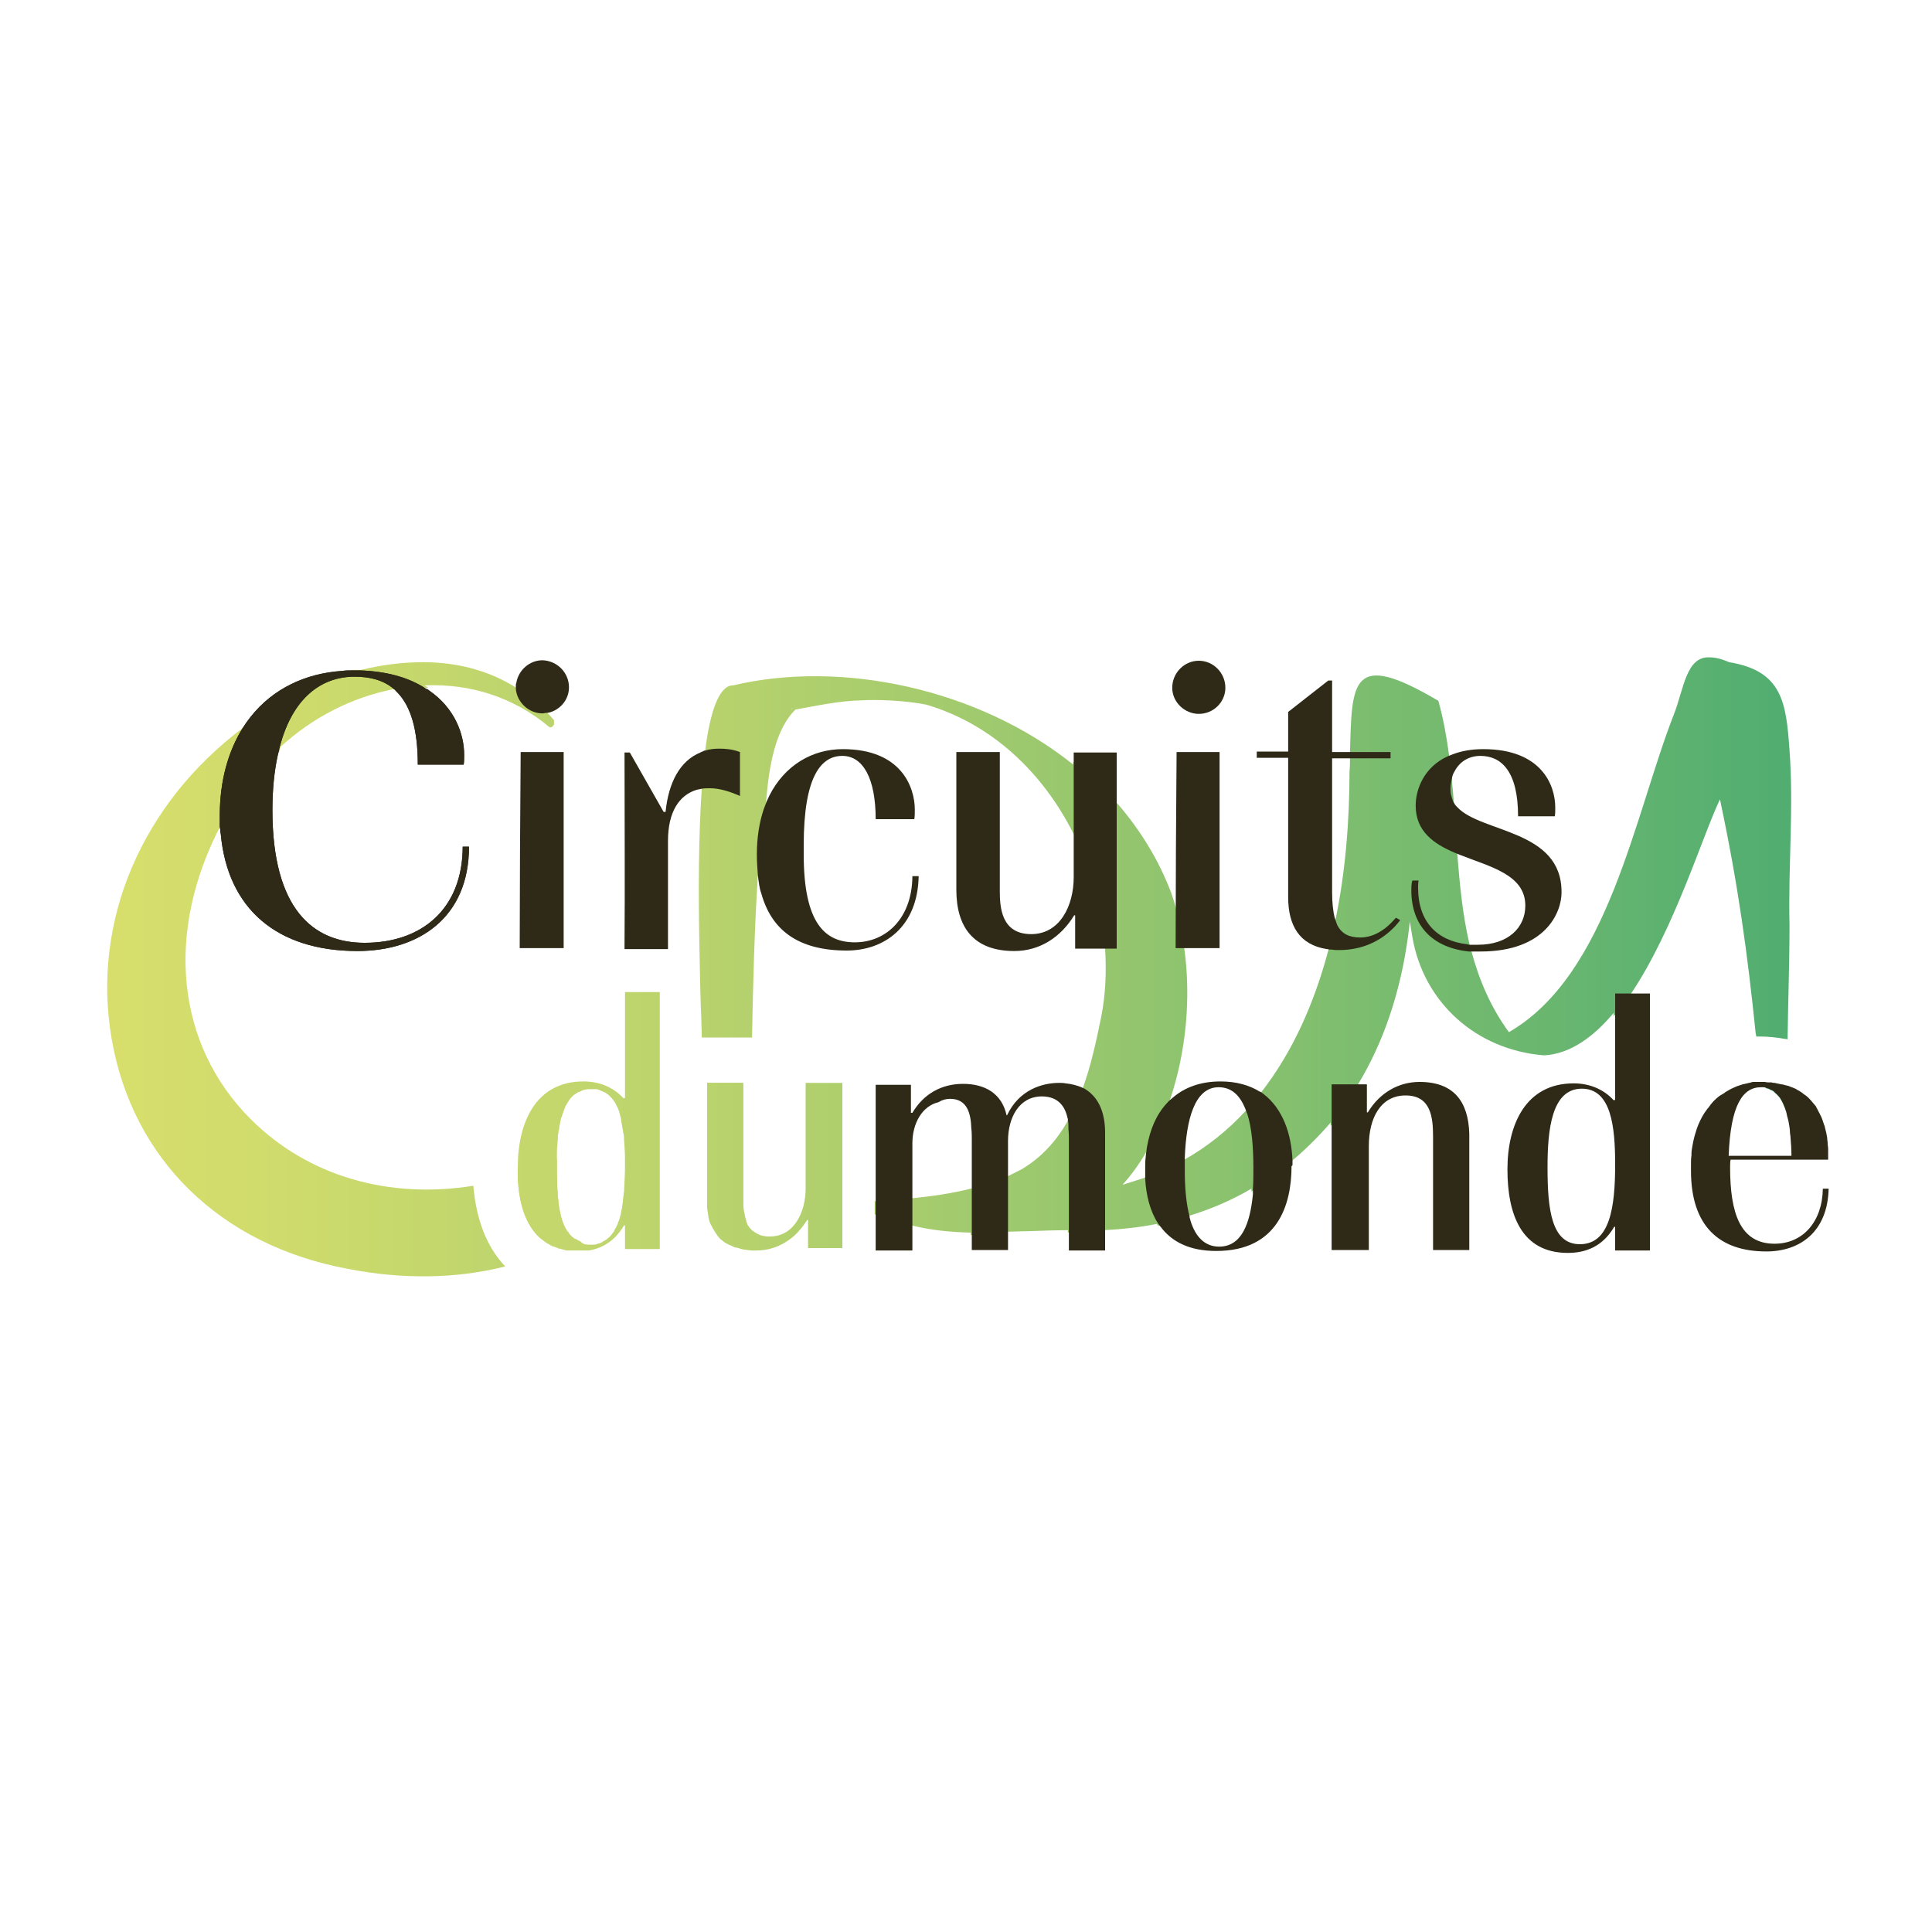 <svg xmlns="http://www.w3.org/2000/svg" xmlns:xlink="http://www.w3.org/1999/xlink" id="Calque_1" x="0px" y="0px" viewBox="0 0 400 400" style="enable-background:new 0 0 400 400;" xml:space="preserve"><style type="text/css">			.st0{clip-path:url(#SVGID_00000001654343570962618590000006977540731541582001_);fill:url(#SVGID_00000021827493225878110150000005338946685739539645_);}			.st1{clip-path:url(#SVGID_00000078029403386238828920000011706576541059631028_);fill:url(#SVGID_00000176039040293973709930000000892351248320450460_);}			.st2{clip-path:url(#SVGID_00000103958683119479028770000010546272157598653617_);fill:url(#SVGID_00000115484665147005318800000017410776486300250763_);}			.st3{clip-path:url(#SVGID_00000130641485422353098390000011221786150166602909_);fill:url(#SVGID_00000012447894686162789780000011719787188083039654_);}			.st4{clip-path:url(#SVGID_00000082359428416646403930000008011456118997478311_);fill:url(#SVGID_00000035495126474723645420000004375498179772304575_);}			.st5{clip-path:url(#SVGID_00000108310281558386403740000007821193057909493420_);fill:url(#SVGID_00000001645496646383747340000004764095396964301234_);}			.st6{clip-path:url(#SVGID_00000143578387197226954120000014168197532953556352_);fill:url(#SVGID_00000109743235473177810990000007141356921791117962_);}			.st7{clip-path:url(#SVGID_00000005981098031764611480000012921410506007909283_);fill:url(#SVGID_00000141438508248152354260000006903103774962089868_);}			.st8{clip-path:url(#SVGID_00000048471100893182864420000004160227159618709159_);fill:url(#SVGID_00000046320962502433687710000010679825107512947639_);}			.st9{clip-path:url(#SVGID_00000026863021878987464320000017852878909162058644_);fill:url(#SVGID_00000159443724069318212130000013746976754234377911_);}	.st10{fill:#2F2A17;}</style><g>	<g>		<defs>			<path id="SVGID_1_" d="M58.4,144.8c-0.1,0-0.2,0.1-0.2,0.1c0.1,0,0.6-0.2,0.6-0.2C58.7,144.7,58.6,144.7,58.4,144.8"></path>		</defs>		<clipPath id="SVGID_00000121243738624664525510000000844418003659535002_">			<use xlink:href="#SVGID_1_" style="overflow:visible;"></use>		</clipPath>					<linearGradient id="SVGID_00000074407768846463705400000014190081427824121488_" gradientUnits="userSpaceOnUse" x1="-991.494" y1="-3383.546" x2="-985.798" y2="-3383.546" gradientTransform="matrix(9.394230e-02 0 0 9.394230e-02 151.303 462.688)">			<stop offset="0" style="stop-color:#FDEB29"></stop>			<stop offset="0.146" style="stop-color:#F0E62F"></stop>			<stop offset="0.415" style="stop-color:#CEDA40"></stop>			<stop offset="0.774" style="stop-color:#98C55B"></stop>			<stop offset="1" style="stop-color:#72B76D"></stop>		</linearGradient>					<rect x="58.2" y="144.7" style="clip-path:url(#SVGID_00000121243738624664525510000000844418003659535002_);fill:url(#SVGID_00000074407768846463705400000014190081427824121488_);" width="0.6" height="0.2"></rect>	</g>	<g>		<defs>			<path id="SVGID_00000117658367527971082180000006034051398322790823_" d="M94.5,140.6C94.5,140.6,94.5,140.6,94.5,140.6    c-0.2,0-0.3,0-0.3,0C94.2,140.6,94.3,140.6,94.5,140.6"></path>		</defs>		<clipPath id="SVGID_00000093137980892889665720000007303858811724017314_">			<use xlink:href="#SVGID_00000117658367527971082180000006034051398322790823_" style="overflow:visible;"></use>		</clipPath>					<linearGradient id="SVGID_00000176016728369102031170000004469355395886363834_" gradientUnits="userSpaceOnUse" x1="-1121.751" y1="-6540.851" x2="-1116.056" y2="-6540.851" gradientTransform="matrix(5.301200e-02 0 0 5.301200e-02 153.684 487.341)">			<stop offset="0" style="stop-color:#FDEB29"></stop>			<stop offset="0.146" style="stop-color:#F0E62F"></stop>			<stop offset="0.415" style="stop-color:#CEDA40"></stop>			<stop offset="0.774" style="stop-color:#98C55B"></stop>			<stop offset="1" style="stop-color:#72B76D"></stop>		</linearGradient>					<rect x="94.2" y="140.6" style="clip-path:url(#SVGID_00000093137980892889665720000007303858811724017314_);fill:url(#SVGID_00000176016728369102031170000004469355395886363834_);" width="0.3" height="0"></rect>	</g>	<g>		<defs>			<path id="SVGID_00000096054054438510033410000013208660442495393677_" d="M58.1,145L58.1,145C58.1,145,58.1,145,58.1,145    C58.1,145,58.1,145,58.1,145 M58.1,145L58.1,145C58.1,145,58.1,145,58.1,145"></path>		</defs>		<clipPath id="SVGID_00000103978583543036349950000017209161521585680287_">			<use xlink:href="#SVGID_00000096054054438510033410000013208660442495393677_" style="overflow:visible;"></use>		</clipPath>					<linearGradient id="SVGID_00000145045366907538033300000010790694228959973527_" gradientUnits="userSpaceOnUse" x1="58.117" y1="144.955" x2="58.151" y2="144.955" gradientTransform="matrix(5.136100e-03 0 0 5.136100e-03 142.727 517.814)">			<stop offset="0" style="stop-color:#FDEB29"></stop>			<stop offset="0.146" style="stop-color:#F0E62F"></stop>			<stop offset="0.415" style="stop-color:#CEDA40"></stop>			<stop offset="0.774" style="stop-color:#98C55B"></stop>			<stop offset="1" style="stop-color:#72B76D"></stop>		</linearGradient>					<rect x="58.1" y="145" style="clip-path:url(#SVGID_00000103978583543036349950000017209161521585680287_);fill:url(#SVGID_00000145045366907538033300000010790694228959973527_);" width="0" height="0"></rect>	</g>	<g>		<defs>			<rect id="SVGID_00000098940047573492884580000009087673266396883618_" x="192.6" y="145.9" width="0.8" height="0.2"></rect>		</defs>		<clipPath id="SVGID_00000137102222348328519590000002476893598060083870_">			<use xlink:href="#SVGID_00000098940047573492884580000009087673266396883618_" style="overflow:visible;"></use>		</clipPath>					<linearGradient id="SVGID_00000163757992235557823730000013808142164444617098_" gradientUnits="userSpaceOnUse" x1="251.156" y1="-4259.765" x2="256.852" y2="-4259.765" gradientTransform="matrix(7.687440e-02 0 0 7.687440e-02 173.252 473.487)">			<stop offset="0" style="stop-color:#FDEB29"></stop>			<stop offset="0.146" style="stop-color:#F0E62F"></stop>			<stop offset="0.415" style="stop-color:#CEDA40"></stop>			<stop offset="0.774" style="stop-color:#98C55B"></stop>			<stop offset="1" style="stop-color:#72B76D"></stop>		</linearGradient>					<rect x="192.6" y="145.9" style="clip-path:url(#SVGID_00000137102222348328519590000002476893598060083870_);fill:url(#SVGID_00000163757992235557823730000013808142164444617098_);" width="0.8" height="0.2"></rect>	</g>	<g>		<defs>			<path id="SVGID_00000083810670169402732590000005548053071522140850_" d="M74.7,138.7C74.7,138.7,74.7,138.7,74.7,138.7    c-0.5,0-1,0-1.4,0c-0.1,0-0.3,0-0.4,0c-5.2,1.5-10.2,3.6-14.7,6.2h0c-2.5,1.4-4.9,3-7.1,4.6c-0.3,0.4-0.5,0.8-0.8,1.2l0,0    c-20.8,15.6-31.4,39.9-27.2,64.3c4.3,25,22.5,42.8,48.9,47.7c11.2,2.2,22.4,2.1,32.6-0.5c-3.8-4-6-9.6-6.6-16.7    c-17.4,2.8-34.2-1.9-46.1-13.8c-15.5-15.5-17.8-38.8-6.1-61c0,0.3,0,0.6,0.1,0.9c0.2-0.5,0.5-0.9,0.7-1.4    c3.1-5.8,7-10.7,11.3-14.7c0.1-0.3,0.1-0.6,0.2-0.9c6.7-6.1,14.7-10.2,23.3-11.9c0.2,0,0.3-0.1,0.5-0.1c0.2,0.1,0.3,0.3,0.5,0.4    c2.1-0.4,4.2-0.6,6.3-0.6c-0.3-0.2-0.5-0.3-0.8-0.5c9.6-0.4,18.5,2.5,25.8,8.6c0.3,0.2,0.7,0,0.8-0.2c0.2-0.2,0.5-0.8,0.2-1.2    c-0.5-0.5-0.9-1.1-1.4-1.5c0.2,0,0.4,0,0.6-0.1c-2.1-2.2-4.3-4-6.7-5.5c0,0.1,0,0.2,0,0.3c0,0.1,0,0.2,0,0.3    c-6-3.9-12.8-5.5-19.6-5.5C83.1,137.1,78.9,137.7,74.7,138.7"></path>		</defs>		<clipPath id="SVGID_00000096773856394681207080000000902473727980313249_">			<use xlink:href="#SVGID_00000083810670169402732590000005548053071522140850_" style="overflow:visible;"></use>		</clipPath>					<linearGradient id="SVGID_00000171690558388088925070000001636593129884608157_" gradientUnits="userSpaceOnUse" x1="-98.791" y1="613.802" x2="-93.096" y2="613.802" gradientTransform="matrix(49.235 0 0 49.235 4887.27 -30019.35)">			<stop offset="0" style="stop-color:#D7DE6C"></stop>			<stop offset="0.137" style="stop-color:#CEDB6C"></stop>			<stop offset="0.356" style="stop-color:#B7D26D"></stop>			<stop offset="0.632" style="stop-color:#90C46E"></stop>			<stop offset="0.949" style="stop-color:#5BB170"></stop>			<stop offset="1" style="stop-color:#52AE70"></stop>		</linearGradient>					<rect x="18.8" y="137.1" style="clip-path:url(#SVGID_00000096773856394681207080000000902473727980313249_);fill:url(#SVGID_00000171690558388088925070000001636593129884608157_);" width="95.9" height="127.9"></rect>	</g>	<g>		<defs>			<path id="SVGID_00000067217961912113924050000014554322398035996549_" d="M107.2,242.9c0,0.2,0,0.3,0,0.5c0,0.1,0,0.2,0,0.3    c0.2,5.2,1.5,9.8,4.6,12.6c0.1,0.1,0.3,0.2,0.4,0.3c0.1,0.1,0.3,0.2,0.4,0.3c0.1,0.1,0.3,0.2,0.4,0.3c0.1,0.1,0.3,0.2,0.5,0.3    c0.2,0.1,0.3,0.2,0.5,0.3c0.2,0.1,0.3,0.2,0.5,0.2c0.2,0.1,0.3,0.1,0.5,0.2c0.2,0.1,0.4,0.1,0.5,0.2c0.2,0.1,0.5,0.1,0.7,0.2h0    c0.1-0.1,0.3-0.1,0.4-0.2c0.9-0.5,1.9-1,3-1.5v0h0c0,0,0,0,0,0c-0.1-0.1-0.3-0.2-0.4-0.2c0,0,0,0-0.1,0c0,0-0.1-0.1-0.2-0.1    c-0.1,0-0.2-0.1-0.2-0.2c-0.1,0-0.1-0.1-0.2-0.1c-0.1-0.1-0.2-0.2-0.3-0.3c-0.1-0.2-0.3-0.3-0.4-0.5c-0.1-0.2-0.2-0.3-0.4-0.5    c-1.8-2.8-2.1-7.6-2.1-13.1v-0.3c0-0.4,0-0.8,0-1.2c0-0.2,0-0.3,0-0.5C112.7,240.9,109.9,242,107.2,242.9"></path>		</defs>		<clipPath id="SVGID_00000023274794622516800600000000418658759374461610_">			<use xlink:href="#SVGID_00000067217961912113924050000014554322398035996549_" style="overflow:visible;"></use>		</clipPath>					<linearGradient id="SVGID_00000005967990408958640310000013998998616584693378_" gradientUnits="userSpaceOnUse" x1="-103.041" y1="576.86" x2="-97.345" y2="576.86" gradientTransform="matrix(6.65 0 0 6.65 792.588 -3586.935)">			<stop offset="0" style="stop-color:#D7DE6C"></stop>			<stop offset="0.137" style="stop-color:#CEDB6C"></stop>			<stop offset="0.356" style="stop-color:#B7D26D"></stop>			<stop offset="0.632" style="stop-color:#90C46E"></stop>			<stop offset="0.949" style="stop-color:#5BB170"></stop>			<stop offset="1" style="stop-color:#52AE70"></stop>		</linearGradient>					<rect x="107.2" y="239.6" style="clip-path:url(#SVGID_00000023274794622516800600000000418658759374461610_);fill:url(#SVGID_00000005967990408958640310000013998998616584693378_);" width="12.5" height="18.9"></rect>	</g>	<g>		<defs>			<path id="SVGID_00000106116799843076928090000001534926002114574005_" d="M129.1,233.9c0,0.2,0,0.3,0.1,0.5    c0,0.4,0.1,0.9,0.1,1.3c0,0.4,0.1,0.9,0.1,1.4c0.1,1.2,0.1,2.5,0.1,3.7c0,2-0.1,3.8-0.2,5.6c0,0.3-0.1,0.5-0.1,0.8    c-0.1,0.6-0.1,1.2-0.2,1.7c0,0.3-0.1,0.5-0.1,0.8c0,0.2-0.1,0.3-0.1,0.5c-0.1,0.3-0.1,0.6-0.2,0.9c4.8-4,8.2-9,5.9-14.7    c-1.1-1.5-3-2.4-4.8-2.4C129.3,233.9,129.2,233.9,129.1,233.9"></path>		</defs>		<clipPath id="SVGID_00000070827989418352475580000000829346332369247670_">			<use xlink:href="#SVGID_00000106116799843076928090000001534926002114574005_" style="overflow:visible;"></use>		</clipPath>					<linearGradient id="SVGID_00000103985237751399399600000000262581053209400998_" gradientUnits="userSpaceOnUse" x1="-103.864" y1="536.92" x2="-98.168" y2="536.92" gradientTransform="matrix(3.538 0 0 3.538 495.967 -1656.928)">			<stop offset="0" style="stop-color:#D7DE6C"></stop>			<stop offset="0.137" style="stop-color:#CEDB6C"></stop>			<stop offset="0.356" style="stop-color:#B7D26D"></stop>			<stop offset="0.632" style="stop-color:#90C46E"></stop>			<stop offset="0.949" style="stop-color:#5BB170"></stop>			<stop offset="1" style="stop-color:#52AE70"></stop>		</linearGradient>					<rect x="128.5" y="233.9" style="clip-path:url(#SVGID_00000070827989418352475580000000829346332369247670_);fill:url(#SVGID_00000103985237751399399600000000262581053209400998_);" width="8.2" height="17.2"></rect>	</g>	<g>		<defs>			<path id="SVGID_00000065790825619883461100000007024440544276325542_" d="M119.7,256.8C119.7,256.8,119.7,256.8,119.7,256.8    C119.7,256.8,119.7,256.8,119.7,256.8c-0.2-0.1-0.3-0.2-0.5-0.3c0,0,0,0-0.1,0c0,0-0.1-0.1-0.2-0.1c-0.1,0-0.2-0.1-0.2-0.2    c-0.1,0-0.1-0.1-0.2-0.1c-0.1-0.1-0.2-0.2-0.3-0.3c-0.1-0.1-0.3-0.3-0.4-0.5c-0.1-0.2-0.2-0.3-0.4-0.5c-1.8-2.8-2.1-7.6-2.1-13.1    v-0.3c0-0.4,0-0.8,0-1.2c0-0.2,0-0.3,0-0.5c0-0.2,0-0.4,0-0.5c0-0.7,0-1.4,0.1-2.1c0-0.5,0.1-1,0.1-1.4c0-0.1,0-0.3,0-0.4    c0-0.2,0-0.4,0.1-0.6c0-0.4,0.1-0.8,0.2-1.1c0-0.1,0-0.2,0-0.3c0.1-0.5,0.2-1,0.3-1.5c0-0.2,0.1-0.4,0.2-0.6    c0-0.1,0.1-0.2,0.1-0.3c0-0.1,0.1-0.2,0.1-0.3c0.1-0.2,0.1-0.4,0.2-0.6c0.1-0.2,0.1-0.3,0.2-0.5c0.1-0.2,0.1-0.4,0.2-0.5    c0.1-0.2,0.2-0.3,0.3-0.5c0.1-0.2,0.2-0.3,0.3-0.5c0.2-0.3,0.4-0.6,0.6-0.8c0.1-0.1,0.2-0.2,0.4-0.4c0,0,0,0,0,0    c0.1-0.1,0.2-0.2,0.3-0.2c0.3-0.2,0.5-0.4,0.8-0.5c0.1,0,0.2-0.1,0.3-0.1c0.1-0.1,0.3-0.1,0.4-0.2c0.1,0,0.1-0.1,0.2-0.1    c0.4-0.1,0.8-0.2,1.2-0.2c0.2,0,0.4,0,0.6,0c0.2,0,0.3,0,0.5,0c0.1,0,0.2,0,0.2,0c0.1,0,0.1,0,0.2,0c0.1,0,0.3,0,0.4,0.1    c0.1,0,0.2,0,0.3,0.1c0.9,0.3,1.7,0.7,2.3,1.4c0.1,0.1,0.2,0.2,0.3,0.3c0.2,0.3,0.5,0.6,0.7,1c0.1,0.2,0.2,0.4,0.3,0.6    c0.4,0.7,0.6,1.5,0.8,2.4c0.1,0.2,0.1,0.4,0.1,0.6c0.1,0.6,0.2,1.1,0.3,1.7c0,0.1,0.1,0.3,0.1,0.5c0,0.2,0,0.3,0.1,0.5    c0.1,0.4,0.1,0.9,0.1,1.3c0,0.4,0.1,0.9,0.1,1.4c0.1,1.2,0.1,2.5,0.1,3.7c0,2-0.1,3.8-0.2,5.6c0,0.3-0.1,0.5-0.1,0.8    c-0.1,0.6-0.1,1.2-0.2,1.7c0,0.3-0.1,0.5-0.1,0.8c0,0.2-0.1,0.3-0.1,0.5c-0.1,0.3-0.1,0.6-0.2,0.9c0,0,0,0.1,0,0.1    c-0.1,0.2-0.1,0.4-0.2,0.7c0,0,0,0,0,0c-0.1,0.2-0.1,0.4-0.2,0.6c-0.1,0.2-0.2,0.4-0.2,0.6c-0.1,0.2-0.2,0.4-0.3,0.6    c-0.1,0.2-0.2,0.4-0.3,0.5c0,0.1-0.1,0.2-0.1,0.3c-0.1,0.1-0.1,0.2-0.2,0.3c-0.1,0.1-0.2,0.3-0.3,0.4c-0.3,0.4-0.6,0.7-0.9,0.9    c-0.1,0.1-0.1,0.1-0.2,0.2c-0.3,0.2-0.7,0.4-1,0.6c-0.1,0.1-0.3,0.1-0.4,0.2c0,0-0.1,0-0.1,0c-0.2,0.1-0.4,0.1-0.6,0.2    c-0.1,0-0.3,0.1-0.4,0.1c-0.1,0-0.2,0-0.2,0c-0.2,0-0.4,0-0.6,0c-0.4,0-0.9,0-1.2-0.1c-0.1,0-0.2,0-0.2-0.1c-0.1,0-0.2,0-0.3-0.1    h0C120.1,256.9,119.9,256.9,119.7,256.8 M129.4,205.2v22.1l-0.3,0.1c-2.1-2.3-5-3.5-8.3-3.5c-9.9,0-13.6,8.5-13.6,17.8v0    c0,0.2,0,0.5,0,0.7c0,0.2,0,0.3,0,0.5v0c0,0.2,0,0.3,0,0.5c0,0.1,0,0.2,0,0.3c0.2,5.2,1.5,9.8,4.6,12.6c0.1,0.1,0.3,0.2,0.4,0.3    c0.1,0.1,0.3,0.2,0.4,0.3c0.1,0.1,0.3,0.2,0.4,0.3c0.1,0.1,0.3,0.2,0.5,0.3c0.2,0.1,0.3,0.2,0.5,0.3c0.2,0.1,0.3,0.2,0.5,0.2    c0.2,0.1,0.3,0.1,0.5,0.2c0.2,0.1,0.4,0.1,0.5,0.2c0.2,0.1,0.5,0.1,0.7,0.2h0c0.2,0.1,0.5,0.1,0.7,0.2c0.1,0,0.3,0.1,0.4,0.1    c0.2,0,0.3,0,0.5,0.1c0.6,0.1,1.2,0.1,1.8,0.1c3.7,0,7.2-1.3,9.6-5.4h0.2v4.9h7.2v-53.2H129.4z"></path>		</defs>		<clipPath id="SVGID_00000103254001464008509200000007296179757417214362_">			<use xlink:href="#SVGID_00000065790825619883461100000007024440544276325542_" style="overflow:visible;"></use>		</clipPath>					<linearGradient id="SVGID_00000165932282267050440620000002136315231850688140_" gradientUnits="userSpaceOnUse" x1="-98.269" y1="615.399" x2="-92.573" y2="615.399" gradientTransform="matrix(59.643 0 0 59.643 5893.255 -36472.426)">			<stop offset="0" style="stop-color:#D7DE6C"></stop>			<stop offset="0.137" style="stop-color:#CEDB6C"></stop>			<stop offset="0.356" style="stop-color:#B7D26D"></stop>			<stop offset="0.632" style="stop-color:#90C46E"></stop>			<stop offset="0.949" style="stop-color:#5BB170"></stop>			<stop offset="1" style="stop-color:#52AE70"></stop>		</linearGradient>					<rect x="107.2" y="205.2" style="clip-path:url(#SVGID_00000103254001464008509200000007296179757417214362_);fill:url(#SVGID_00000165932282267050440620000002136315231850688140_);" width="29.6" height="53.7"></rect>	</g>	<g>		<defs>			<path id="SVGID_00000180335851038940073370000007319188583409386898_" d="M146.4,224.2v24.1c0,0.3,0,0.5,0,0.8v0    c0,0.3,0,0.7,0.1,1c0.1,0.7,0.2,1.3,0.3,2c0.1,0.3,0.1,0.6,0.2,0.8c0.1,0.3,0.2,0.5,0.3,0.7c0,0.1,0,0.1,0.1,0.1    c0.1,0.3,0.2,0.5,0.4,0.8l0,0c0.3,0.5,0.6,1,0.9,1.4c0.1,0.2,0.3,0.3,0.4,0.5c0.1,0.1,0.2,0.2,0.4,0.3c0,0,0,0,0,0    c1.5,0.5,3.1,0.9,3.3,0.5c0.8-1.3,1.2-3,1.7-4.5c0,0,0,0,0,0c-0.1-0.2-0.1-0.4-0.2-0.6c0,0,0-0.1,0-0.1c-0.1-0.3-0.1-0.6-0.2-1    c0-0.1-0.1-0.3-0.1-0.4c-0.1-0.8-0.1-1.5-0.1-2.1v-24.3H146.4z M364.9,224c0.2,0.5,0.4,0.9,0.7,1.3c0.4,0.1,0.7,0.2,1,0.4    c0.1,0,0.2,0.1,0.3,0.1c0.1,0.1,0.2,0.1,0.3,0.2c0,0,0.1,0,0.1,0.1c0,0,0,0,0,0h0c0.1,0.1,0.2,0.2,0.3,0.3    c0.3,0.2,0.5,0.5,0.8,0.8c0.1,0.1,0.2,0.2,0.2,0.3c0.4,0.6,0.7,1.3,1,2.1c0.1,0.2,0.1,0.4,0.2,0.6c0.1,0,0.2,0,0.3,0    c0-1.7,0-3.5,0-5.2c-0.2,0-0.3-0.1-0.5-0.1c-0.3-0.1-0.6-0.2-0.9-0.2c-0.3-0.1-0.6-0.1-0.9-0.2c-0.2,0-0.3-0.1-0.5-0.1    c-0.2,0-0.4-0.1-0.6-0.1c-0.1,0-0.3,0-0.4,0c-0.3,0-0.6,0-1-0.1c-0.1,0-0.2,0-0.4,0C365,224,365,224,364.9,224 M163.8,146.7    c0.1,0,0.3,0,0.4,0c0,0-0.1,0-0.1,0C164,146.8,163.9,146.8,163.8,146.7 M346.6,147.8c-8.2,20.9-13.6,54-34.2,65.9    c-3.8-5.2-6.2-10.9-7.8-16.9c-0.1-0.5-0.3-1-0.4-1.5c-1.4-6-2-12.3-2.5-18.7c-0.2-3.4-0.4-6.8-0.7-10.1c-0.1-2-0.3-3.9-0.5-5.8    c-0.1-1.5-0.3-2.9-0.5-4.4c-0.5-3.8-1.2-7.6-2.2-11.2c-18.1-10.7-17.9-4-18.3,10.7c0,0.4,0,0.9,0,1.3c0,0.8,0,1.7-0.1,2.6    c0,10-0.8,20.8-3,31.2c-0.4,2-0.9,4-1.4,5.9c-2.9,10.9-7.4,21.1-14,29.5c-1,1.3-2,2.5-3.1,3.7c-3.7,4-7.9,7.4-12.7,10.1    c-2.5,1.4-5.2,2.7-8.1,3.7c-1.5,0.5-3.1,1-4.7,1.5c1.8-2,3.4-4.2,4.8-6.6c2-3.4,3.7-7,5-10.9v0c3.4-10,4.4-21.2,3-31.4    c-0.4-3.1-1-6.1-1.9-8.9c-0.2-0.9-0.5-1.7-0.8-2.6c-2.6-6.9-6.5-13.2-11.3-18.7c-2.7-3.1-5.7-5.9-9-8.5v0.6    c-19.7-15.8-48.1-21.7-70.4-16.4v0l0,0c0,0,0,0,0,0l0,0l-0.1,0v0c-0.1,0-0.1,0-0.1,0c-2.8,0.2-4.6,5.6-5.6,13.5    c-0.2,0-0.4,0.1-0.5,0.2c-0.3,2.4-0.5,4.9-0.7,7.7c0.2,0,0.3-0.1,0.5-0.1c-0.7,9.9-0.7,21.8-0.5,32.6c0.1,5.5,0.2,10.7,0.4,15.2    c0,1.3,0.1,2.6,0.1,3.8h10.4c0.2-11.1,0.5-22.4,1.2-33.5c0.1,0.8,0.2,1.5,0.3,2.2c0.1-1.1,0.1-2.1,0.2-3.2    c0.6-3.9,0.8-9,1.2-14.2c0.6-7.5,1.9-15.1,6.1-19.2c4.5-0.8,9-1.8,13.6-1.9c3-0.2,9.2,0,13.5,0.9c13.6,4,24.1,14.1,30.4,26.6    c3.8,7.4,6.1,15.7,6.6,24c0.3,4.7,0.1,9.4-0.8,14c-1,4.9-2.1,10.1-3.9,15c-0.9,2.3-1.9,4.6-3.1,6.7c-2.3,4-5.3,7.4-9.5,9.9    c-1,0.5-2,1-3,1.5c-2.4,1.1-4.9,1.9-7.5,2.5c-4,1-8.2,1.6-12.3,2c-1.7,0.2-3.3,0.3-4.9,0.4c-0.9,0.1-1.8,0.1-2.7,0.2v2.7    c0.9,0.4,1.8,0.8,2.7,1.2c1.6,0.6,3.3,1.1,4.9,1.6v-0.5c4,1,8.1,1.4,12.3,1.5v0.5c2.5,0.1,5,0.1,7.5,0V255c1.6,0,3.1-0.1,4.6-0.1    c2.6-0.1,5.4-0.2,8-0.2v0.5h1.4c2.1,0.1,4.1,0.1,6.1,0v-0.5c3.7-0.2,7.4-0.6,10.9-1.3c0.1,0.1,0.2,0.3,0.3,0.4    c2.1-0.4,4.2-0.9,6.2-1.5c0-0.1-0.1-0.3-0.1-0.5c4.7-1.4,9.1-3.3,13.2-5.7c0,0.2,0,0.4,0,0.6c2.9-1.7,5.7-3.6,8.3-5.7    c0-0.2,0-0.4,0-0.6c2.9-2.4,5.6-5.1,8.1-8v0.7c2.2-2.6,4.3-5.5,6.1-8.5h-0.5c5.3-8.7,8.8-19,10.4-30.6l0.4-3.2l0.5,3.1    c2.3,13.7,13.3,23.5,27.3,24.6c5.4-0.3,10.2-3.8,14.4-8.8v0.7c1.3-1.5,2.4-3,3.6-4.7c9-13.4,14.9-33,18.4-40.2    c3.8,17.9,5.7,31.9,7.4,48.5c0.1,0.2,0.1,0.4,0.1,0.6c0.2,0,0.3,0,0.5,0c0.1,0,0.2,0,0.3,0c1.8,0,3.5,0.2,5.2,0.5    c0.2,0,0.3,0,0.5,0.1c0.1-7.9,0.4-15.8,0.4-23.7c-0.3-12,0.9-24.2,0-36.2c-0.7-9.7-1.4-16.4-12.5-18.2c-1.6-0.7-2.9-1-4-1    C349.1,135.8,348.6,142.7,346.6,147.8"></path>		</defs>		<clipPath id="SVGID_00000097469663011416308880000017544230806992113068_">			<use xlink:href="#SVGID_00000180335851038940073370000007319188583409386898_" style="overflow:visible;"></use>		</clipPath>					<linearGradient id="SVGID_00000071554358945074551930000004210939024383296927_" gradientUnits="userSpaceOnUse" x1="-98.334" y1="614.898" x2="-92.638" y2="614.898" gradientTransform="matrix(59.631 0 0 59.631 5891.195 -36470.812)">			<stop offset="0" style="stop-color:#D7DE6C"></stop>			<stop offset="0.137" style="stop-color:#CEDB6C"></stop>			<stop offset="0.356" style="stop-color:#B7D26D"></stop>			<stop offset="0.632" style="stop-color:#90C46E"></stop>			<stop offset="0.949" style="stop-color:#5BB170"></stop>			<stop offset="1" style="stop-color:#52AE70"></stop>		</linearGradient>					<rect x="144.6" y="134.3" style="clip-path:url(#SVGID_00000097469663011416308880000017544230806992113068_);fill:url(#SVGID_00000071554358945074551930000004210939024383296927_);" width="226.9" height="123.2"></rect>	</g>	<g>		<defs>			<path id="SVGID_00000004518489944960588870000008338777331738625187_" d="M166.8,224.2V246c0,5-2.4,10-7.4,10c-0.2,0-0.4,0-0.5,0    c-0.3,0-0.6-0.1-0.8-0.1c-0.7-0.1-1.2-0.4-1.7-0.7c-0.1-0.1-0.2-0.1-0.3-0.2c-0.1-0.1-0.2-0.1-0.3-0.2c-0.1-0.1-0.2-0.1-0.2-0.2    c-0.1-0.1-0.1-0.1-0.2-0.2c-0.1-0.1-0.1-0.1-0.2-0.2c-0.1-0.2-0.3-0.4-0.4-0.6c-0.1-0.1-0.1-0.2-0.1-0.3v0c0-0.1-0.1-0.1-0.1-0.2    c-0.1-0.1-0.1-0.3-0.2-0.4c0,0,0,0,0,0c-0.1-0.2-0.1-0.4-0.2-0.6c0,0,0-0.1,0-0.1c-0.1-0.3-0.1-0.6-0.2-1c0-0.1-0.1-0.3-0.1-0.4    c-0.1-0.8-0.1-1.5-0.1-2.1v-24.3h-7.5v24.1c0,0.3,0,0.5,0,0.8v0c0,0.3,0,0.7,0.1,1c0.1,0.7,0.2,1.3,0.3,2    c0.1,0.3,0.1,0.6,0.2,0.8c0.1,0.3,0.2,0.5,0.3,0.7c0,0.1,0,0.1,0.1,0.1c0.1,0.3,0.2,0.5,0.4,0.8l0,0c0.3,0.5,0.6,1,0.9,1.4    c0.1,0.2,0.3,0.3,0.4,0.5c0.1,0.1,0.2,0.2,0.4,0.3c0,0,0,0,0,0c0,0,0.1,0.1,0.1,0.1c0.2,0.1,0.3,0.3,0.5,0.4    c0.2,0.1,0.3,0.2,0.5,0.3c0,0,0,0,0,0c0.2,0.1,0.4,0.2,0.6,0.3c0,0,0,0,0.1,0c0.2,0.1,0.4,0.2,0.6,0.3c0.2,0.1,0.4,0.2,0.7,0.2    c0.2,0.1,0.5,0.1,0.7,0.2c0.2,0.1,0.5,0.1,0.7,0.2c0,0,0.1,0,0.1,0c0.5,0.1,1,0.1,1.5,0.2c0.3,0,0.7,0,1.1,0c2.2,0,4.2-0.6,6-1.7    c0.5-0.3,0.9-0.6,1.3-0.9c0.2-0.2,0.4-0.3,0.6-0.5c0.2-0.2,0.4-0.4,0.6-0.6c0.7-0.8,1.4-1.6,2-2.6v0h0.2v5.8h7.2v-34.3H166.8z"></path>		</defs>		<clipPath id="SVGID_00000083775385719953604580000017598186620778050178_">			<use xlink:href="#SVGID_00000004518489944960588870000008338777331738625187_" style="overflow:visible;"></use>		</clipPath>					<linearGradient id="SVGID_00000029044017022594230680000002087779241858261679_" gradientUnits="userSpaceOnUse" x1="-98.266" y1="615.545" x2="-92.57" y2="615.545" gradientTransform="matrix(59.828 0 0 59.828 5911.062 -36585.457)">			<stop offset="0" style="stop-color:#D7DE6C"></stop>			<stop offset="0.137" style="stop-color:#CEDB6C"></stop>			<stop offset="0.356" style="stop-color:#B7D26D"></stop>			<stop offset="0.632" style="stop-color:#90C46E"></stop>			<stop offset="0.949" style="stop-color:#5BB170"></stop>			<stop offset="1" style="stop-color:#52AE70"></stop>		</linearGradient>					<rect x="146.4" y="224.2" style="clip-path:url(#SVGID_00000083775385719953604580000017598186620778050178_);fill:url(#SVGID_00000029044017022594230680000002087779241858261679_);" width="28" height="34.7"></rect>	</g>	<g>		<path class="st10" d="M116.7,155.7v40.6h-9.1c0-10.1,0.1-30.5,0.2-40.6H116.7z"></path>		<path class="st10" d="M148.9,155c-1,0-2,0.1-2.9,0.4c-0.2,0-0.4,0.1-0.5,0.2c-0.2,0-0.3,0.1-0.5,0.2c-4.2,1.7-6.6,6.2-7.2,12.3   h-0.4l-7-12.3h-1.1c0,11.4,0.1,28.1,0,40.1v0.6h9v-22.4c0-6,2.3-9.5,6-10.6c0.2,0,0.3-0.1,0.5-0.1c0.2,0,0.3-0.1,0.5-0.1   c0.5-0.1,1.1-0.1,1.7-0.1c2,0,4.2,0.7,6.2,1.6v-9.1C151.6,155.1,150.2,155,148.9,155"></path>		<path class="st10" d="M188.9,181.5c-0.1,8.7-5.5,13.6-11.9,13.6c-6.1,0-10.6-3.8-10.6-18.2V175c0-14.5,3.7-18.5,8-18.5   s6.9,4.7,6.9,13.1h8c0.1-0.5,0.1-1.4,0.1-2c0-4.5-2.7-12.5-14.9-12.5c-6.3,0-12,3.3-15.2,9.6c-0.2,0.4-0.4,0.9-0.6,1.3   c-0.2,0.5-0.4,1.1-0.6,1.6c-0.9,2.7-1.4,5.8-1.4,9.3c0,1.5,0.1,2.9,0.2,4.2c0.1,0.8,0.2,1.5,0.3,2.2c0.1,0.6,0.2,1.1,0.4,1.6   c2.1,7.7,7.7,11.9,17.7,11.9c7.8,0,14.7-4.9,14.9-15.4H188.9z"></path>		<path class="st10" d="M222.3,155.7v25.9c0,6-2.9,11.8-8.8,11.8c-6.2,0-6.5-5.6-6.5-8.9v-28.8H198v28.5c0,7.7,3.5,12.7,12,12.7   c5.2,0,9.6-2.8,12.4-7.4h0.2v6.9h8.6v-40.6H222.3z"></path>		<path class="st10" d="M248.2,136.8c3,0,5.5,2.5,5.5,5.6c0,2.9-2.4,5.4-5.5,5.4c-2.9,0-5.5-2.4-5.5-5.4   C242.7,139.3,245.2,136.8,248.2,136.8 M252.5,155.7v40.6h-9.1c0-10.1,0.1-30.5,0.2-40.6H252.5z"></path>		<path class="st10" d="M289,190c-2.5,3-5.1,4.1-7.4,4.1c-2.3,0-3.8-0.8-4.7-2.5c-0.1-0.2-0.2-0.5-0.3-0.8c-0.1-0.3-0.2-0.6-0.3-0.9   c-0.3-1.3-0.5-3-0.5-5.1V157h12.1v-1.3h-12.1v-14.8h-0.8l-8.3,6.5v8.2h-6.5v1.3h6.5v28.8c0,5.9,2.3,9.9,8,10.8   c0.2,0,0.3,0,0.5,0.1c0.2,0,0.3,0,0.5,0c0.5,0.1,1.1,0.1,1.6,0.1c6,0,10.2-3,12.6-6.2L289,190z"></path>		<path class="st10" d="M301.7,167.1L301.7,167.1c-0.2-0.2-0.4-0.4-0.5-0.6c-0.2-0.3-0.4-0.6-0.5-1c-0.2-0.6-0.4-1.2-0.4-1.9   c0-0.5,0-0.9,0.1-1.4v0c0.1-0.5,0.2-1,0.3-1.5c0.1-0.3,0.2-0.6,0.4-0.9c1-2,2.9-3.3,5.4-3.3c4.2,0,7.8,3,7.8,12.5h7.6   c0.1-0.4,0.1-1.2,0.1-1.8c0-4.7-2.9-12.1-14.9-12.1c-2.5,0-4.6,0.4-6.4,1.1c-0.2,0.1-0.3,0.1-0.5,0.2c-0.2,0.1-0.3,0.1-0.5,0.2   c-4.8,2.2-6.6,6.7-6.6,10.2c0,5.3,3.7,7.9,8.2,9.8c0.2,0.1,0.3,0.1,0.5,0.2c0.2,0.1,0.3,0.1,0.5,0.2v0c6.3,2.5,13.5,4.1,13.5,10.5   c0,4.6-3.6,8.1-9.8,8.1c-0.4,0-0.8,0-1.2,0c-0.2,0-0.4,0-0.5,0c-0.2,0-0.3,0-0.5-0.1c-6.3-0.7-10.2-4.7-10.2-11.7   c0-0.4,0-1,0.1-1.5h-1.3c-0.2,0.7-0.2,1.5-0.2,2c0,7.4,4.4,11.9,11.9,12.7v0c0.2,0,0.3,0,0.5,0c0.2,0,0.3,0,0.5,0   c0.4,0,0.9,0,1.4,0c13.6,0,16.8-8.2,16.8-12.2C323.4,171.7,306.7,172.5,301.7,167.1"></path>		<path class="st10" d="M267.6,241c0-0.2,0-0.4,0-0.6c-0.2-5.8-2.1-10.9-6-13.9c-0.1-0.1-0.3-0.2-0.4-0.3c-0.1-0.1-0.3-0.2-0.4-0.2   c-2.1-1.3-4.8-2.1-8.1-2.1c-4.1,0-7.3,1.2-9.7,3.2c-0.2,0.2-0.5,0.4-0.7,0.6v0c-0.3,0.2-0.5,0.5-0.8,0.8v0c-2.2,2.4-3.4,5.5-4,8.8   c0,0,0,0,0,0c-0.1,0.4-0.1,0.9-0.2,1.3c0,0.3-0.1,0.7-0.1,1c-0.1,0.7-0.1,1.5-0.1,2.2c0,0.4,0,0.9,0,1.3c0,0.2,0,0.3,0,0.5   c0,0.2,0,0.3,0,0.5c0.2,3.4,1,6.6,2.6,9.1c0.1,0.1,0.2,0.3,0.3,0.4c0.1,0.2,0.2,0.3,0.3,0.4c2.3,3.1,6,5,11.5,5   c12.7,0,15.6-9.5,15.6-17.6v0C267.6,241.4,267.6,241.2,267.6,241 M252.4,258.1c-3,0-4.9-2.1-5.9-5.3h0c0-0.1-0.1-0.3-0.1-0.4   c-0.1-0.2-0.1-0.3-0.1-0.5c-0.7-2.6-1-5.9-1-9.4c0-0.6,0-1.2,0-1.7c0-0.2,0-0.4,0-0.6c0-0.2,0-0.4,0-0.6c0.3-7.7,2-14.5,7-14.5   c2.7,0,4.4,1.7,5.5,4.4c0.1,0.2,0.1,0.3,0.2,0.5c0.1,0.2,0.1,0.4,0.2,0.5c1,3,1.3,7.1,1.3,11.4c0,1.4,0,2.9-0.1,4.2   c0,0.2,0,0.4,0,0.6c0,0.2,0,0.4,0,0.6C258.8,253.3,257.1,258.1,252.4,258.1"></path>		<path class="st10" d="M293.9,224c-4.4,0-8.3,2.3-10.7,6.3H283v-5.8h-7.3v34.3h7.7v-21.5c0-5.9,2.5-10.5,7.6-10.5   c5.3,0,5.7,4.6,5.7,8.6v23.4h7.5v-24.1C304,228.2,301.1,224,293.9,224"></path>		<path class="st10" d="M378.5,240.4v-0.8c0-0.4,0-0.8,0-1.2c0-0.2,0-0.3,0-0.5c0-0.4-0.1-0.8-0.1-1.2c0-0.4-0.1-0.7-0.1-1   c0-0.1,0-0.1,0-0.2c-0.1-0.3-0.1-0.6-0.2-1c0-0.1-0.1-0.3-0.1-0.4c-0.1-0.3-0.1-0.5-0.2-0.8c0-0.1,0-0.2-0.1-0.3   c-0.1-0.3-0.2-0.6-0.3-0.9c-0.1-0.3-0.2-0.6-0.3-0.8c-0.1-0.2-0.1-0.3-0.2-0.4c-0.2-0.5-0.5-0.9-0.7-1.4c-0.1-0.1-0.2-0.3-0.2-0.4   c-0.2-0.2-0.3-0.4-0.5-0.6c-0.2-0.2-0.4-0.5-0.6-0.7c0,0,0-0.1-0.1-0.1c-0.4-0.5-0.9-0.9-1.4-1.2c0,0-0.1-0.1-0.1-0.1   c-0.2-0.2-0.5-0.3-0.7-0.5c-0.1,0-0.1-0.1-0.2-0.1c-0.2-0.1-0.4-0.2-0.5-0.3c-0.1-0.1-0.3-0.1-0.4-0.2c-0.3-0.1-0.5-0.2-0.8-0.3   c-0.2-0.1-0.3-0.1-0.5-0.2c-0.2,0-0.3-0.1-0.5-0.1c-0.3-0.1-0.6-0.2-0.9-0.2c-0.3-0.1-0.6-0.1-0.9-0.2c-0.2,0-0.3-0.1-0.5-0.1   c-0.2,0-0.4,0-0.6-0.1c-0.1,0-0.3,0-0.4,0c-0.3,0-0.6,0-1-0.1c-0.2,0-0.3,0-0.5,0c-0.1,0-0.2,0-0.3,0h-0.2c-0.2,0-0.3,0-0.5,0   c-0.2,0-0.3,0-0.5,0c-0.1,0-0.2,0-0.3,0c-0.2,0-0.4,0-0.5,0.1c-0.2,0-0.3,0.1-0.5,0.1c-0.1,0-0.3,0.1-0.4,0.1s-0.3,0.1-0.4,0.1   c-0.2,0-0.3,0.1-0.5,0.1c-0.2,0.1-0.4,0.1-0.6,0.2c-0.2,0.1-0.4,0.1-0.6,0.2c-0.7,0.3-1.4,0.6-2,1c-0.2,0.1-0.4,0.2-0.6,0.4   c-0.2,0.1-0.3,0.2-0.5,0.3c-0.2,0.1-0.3,0.2-0.5,0.3c-0.8,0.6-1.6,1.4-2.2,2.3c-0.1,0.2-0.3,0.3-0.4,0.5c-0.7,0.9-1.3,2-1.8,3.2   c-0.1,0.3-0.2,0.5-0.3,0.8c-0.3,0.9-0.6,1.9-0.8,3c-0.1,0.7-0.3,1.4-0.3,2.1c0,0.1,0,0.3,0,0.4c-0.1,0.6-0.1,1.3-0.1,1.9   c0,0.4,0,0.9,0,1.3c0,11.4,5.8,16.7,15.6,16.7c7,0,12.7-4.1,12.9-13h-1.2c-0.1,6.8-4.1,11.4-10,11.4c-7.1,0-9.2-6.3-9.2-15.8   c0-0.3,0-1.2,0.1-1.6H378.5z M364.6,225.1c0.1,0,0.3,0,0.4,0c0.2,0,0.4,0,0.6,0.1c0.4,0.1,0.7,0.2,1,0.4c0.1,0,0.2,0.1,0.3,0.1   c0.1,0.1,0.2,0.1,0.3,0.2c0,0,0.1,0,0.1,0.1c0,0,0,0,0,0s0,0,0,0c0.1,0.1,0.2,0.2,0.3,0.3c0.3,0.2,0.5,0.5,0.8,0.8   c0.1,0.1,0.1,0.2,0.2,0.3c0.4,0.6,0.7,1.3,1,2.1c0.1,0.2,0.1,0.4,0.2,0.6c0,0.2,0.1,0.3,0.1,0.5c0.1,0.3,0.1,0.6,0.2,0.8   c0.1,0.3,0.1,0.5,0.2,0.8c0.1,0.7,0.3,1.5,0.3,2.4c0,0.2,0.1,0.5,0.1,0.8c0.1,1.2,0.2,2.5,0.2,3.9h-13   C358.3,228.8,360.8,225.1,364.6,225.1"></path>		<path class="st10" d="M224.7,225.5c-0.1-0.1-0.3-0.2-0.4-0.2c-0.1-0.1-0.3-0.1-0.4-0.2c-1-0.4-2.1-0.7-3.3-0.8   c-0.4-0.1-0.9-0.1-1.3-0.1c-3.5,0-8.3,1.4-10.8,6.7h-0.1c-1-4.6-4.6-6.5-9-6.5c-4.5,0-8.2,2.1-10.5,6h-0.3v-5.8h-7.3v34.3h7.6   v-22.2c0-4.1,2-7.7,5.4-8.5c0.8-0.5,1.6-0.7,2.4-0.7c3.6,0,4.3,3.1,4.4,6.1c0.1,0.8,0.1,1.6,0.1,2.3v22.9h7.5v-22.6   c0-4.8,2.3-9.2,7-9.2c3.4,0,4.8,2.1,5.3,4.4c0.1,0.2,0.1,0.5,0.1,0.7c0.1,0.3,0.1,0.5,0.1,0.8c0,0.1,0,0.2,0,0.3   c0,0.8,0.1,1.5,0.1,2.3v23.4h7.5v-23.8C228.9,230.6,227.6,227.3,224.7,225.5"></path>		<path class="st10" d="M334.4,205.6v22.1l-0.3,0.1c-2.1-2.3-5-3.5-8.3-3.5c-9.9,0-13.7,8.5-13.7,17.8c0,9.2,2.8,17.3,12.5,17.3   c3.7,0,7.2-1.3,9.6-5.4h0.2v4.9h7.2v-53.2H334.4z M327.1,257.6c-5.9,0-6.7-7.2-6.7-15.9c0-7.7,0.8-16.3,7.1-16.3   c6.1,0,6.9,7.9,6.9,15.7C334.4,250,333.3,257.6,327.1,257.6"></path>		<path class="st10" d="M95.8,175.2c0,13.1-8.6,20-20.3,20c-10.7,0-19.1-7-19.1-27.5c0-4.3,0.4-8.1,1.1-11.3   c0.1-0.3,0.1-0.5,0.2-0.8c0.1-0.3,0.1-0.6,0.2-0.9c2.7-10.4,8.8-14.6,15.5-14.6c3.2,0,6,0.7,8.2,2.6c0.2,0.1,0.3,0.3,0.4,0.4   c0.1,0.1,0.3,0.3,0.4,0.4c2.6,2.8,4.1,7.4,4.1,14.8h9.5c0.1-0.6,0.1-1.3,0.1-2c0-4.4-2-9.7-7.2-13.3c-0.2-0.2-0.4-0.3-0.7-0.4   c-0.3-0.2-0.5-0.3-0.8-0.5h0c-3.2-1.9-7.4-3.1-12.8-3.3c0,0,0,0,0,0c-0.5,0-0.9,0-1.4,0c-0.1,0-0.3,0-0.4,0c-0.6,0-1.3,0-1.9,0.1   c0,0,0,0,0,0c-7.7,0.5-14.4,3.7-19,9.5l0,0c-0.3,0.4-0.6,0.8-0.9,1.2c-0.3,0.4-0.5,0.8-0.8,1.2l0,0c-2.9,4.7-4.7,10.7-4.7,18.1   c0,0.6,0,1.3,0,1.9v0c0,0.3,0,0.6,0.1,0.9c0,0.3,0,0.6,0.1,0.9v0c1.4,15.6,11.7,24.3,28.3,24.3c12.7,0,23.1-6.9,23.1-21.6H95.8z"></path>		<path class="st10" d="M95.8,175.2c0,13.1-8.6,20-20.3,20c-10.7,0-19.1-7-19.1-27.5c0-4.3,0.4-8.1,1.1-11.3   c0.1-0.3,0.1-0.5,0.2-0.8c0.1-0.3,0.1-0.6,0.2-0.9c2.7-10.4,8.8-14.6,15.5-14.6c3.2,0,6,0.7,8.2,2.6c0.2,0.1,0.3,0.3,0.4,0.4   c0.1,0.1,0.3,0.3,0.4,0.4c2.6,2.8,4.1,7.4,4.1,14.8h9.5c0.1-0.6,0.1-1.3,0.1-2c0-4.4-2-9.7-7.2-13.3c-0.2-0.2-0.4-0.3-0.7-0.4   c-0.3-0.2-0.5-0.3-0.8-0.5h0c-3.2-1.9-7.4-3.1-12.8-3.3c0,0,0,0,0,0c-0.5,0-0.9,0-1.4,0c-0.1,0-0.3,0-0.4,0c-0.6,0-1.3,0-1.9,0.1   c0,0,0,0,0,0c-7.7,0.5-14.4,3.7-19,9.5l0,0c-0.3,0.4-0.6,0.8-0.9,1.2c-0.3,0.4-0.5,0.8-0.8,1.2l0,0c-2.9,4.7-4.7,10.7-4.7,18.1   c0,0.6,0,1.3,0,1.9v0c0,0.3,0,0.6,0.1,0.9c0,0.3,0,0.6,0.1,0.9v0c1.4,15.6,11.7,24.3,28.3,24.3c12.7,0,23.1-6.9,23.1-21.6H95.8z"></path>		<path class="st10" d="M117.8,142.3c0,2.4-1.6,4.4-3.7,5.1c-0.2,0.1-0.3,0.1-0.5,0.1c-0.2,0.1-0.4,0.1-0.6,0.1   c-0.2,0-0.4,0.1-0.7,0.1c-2.8,0-5.3-2.3-5.5-5.1c0-0.1,0-0.2,0-0.3c0-0.1,0-0.2,0-0.3c0-0.2,0-0.4,0.1-0.6   c0.4-2.6,2.7-4.7,5.4-4.7C115.4,136.8,117.8,139.3,117.8,142.3"></path>	</g></g></svg>